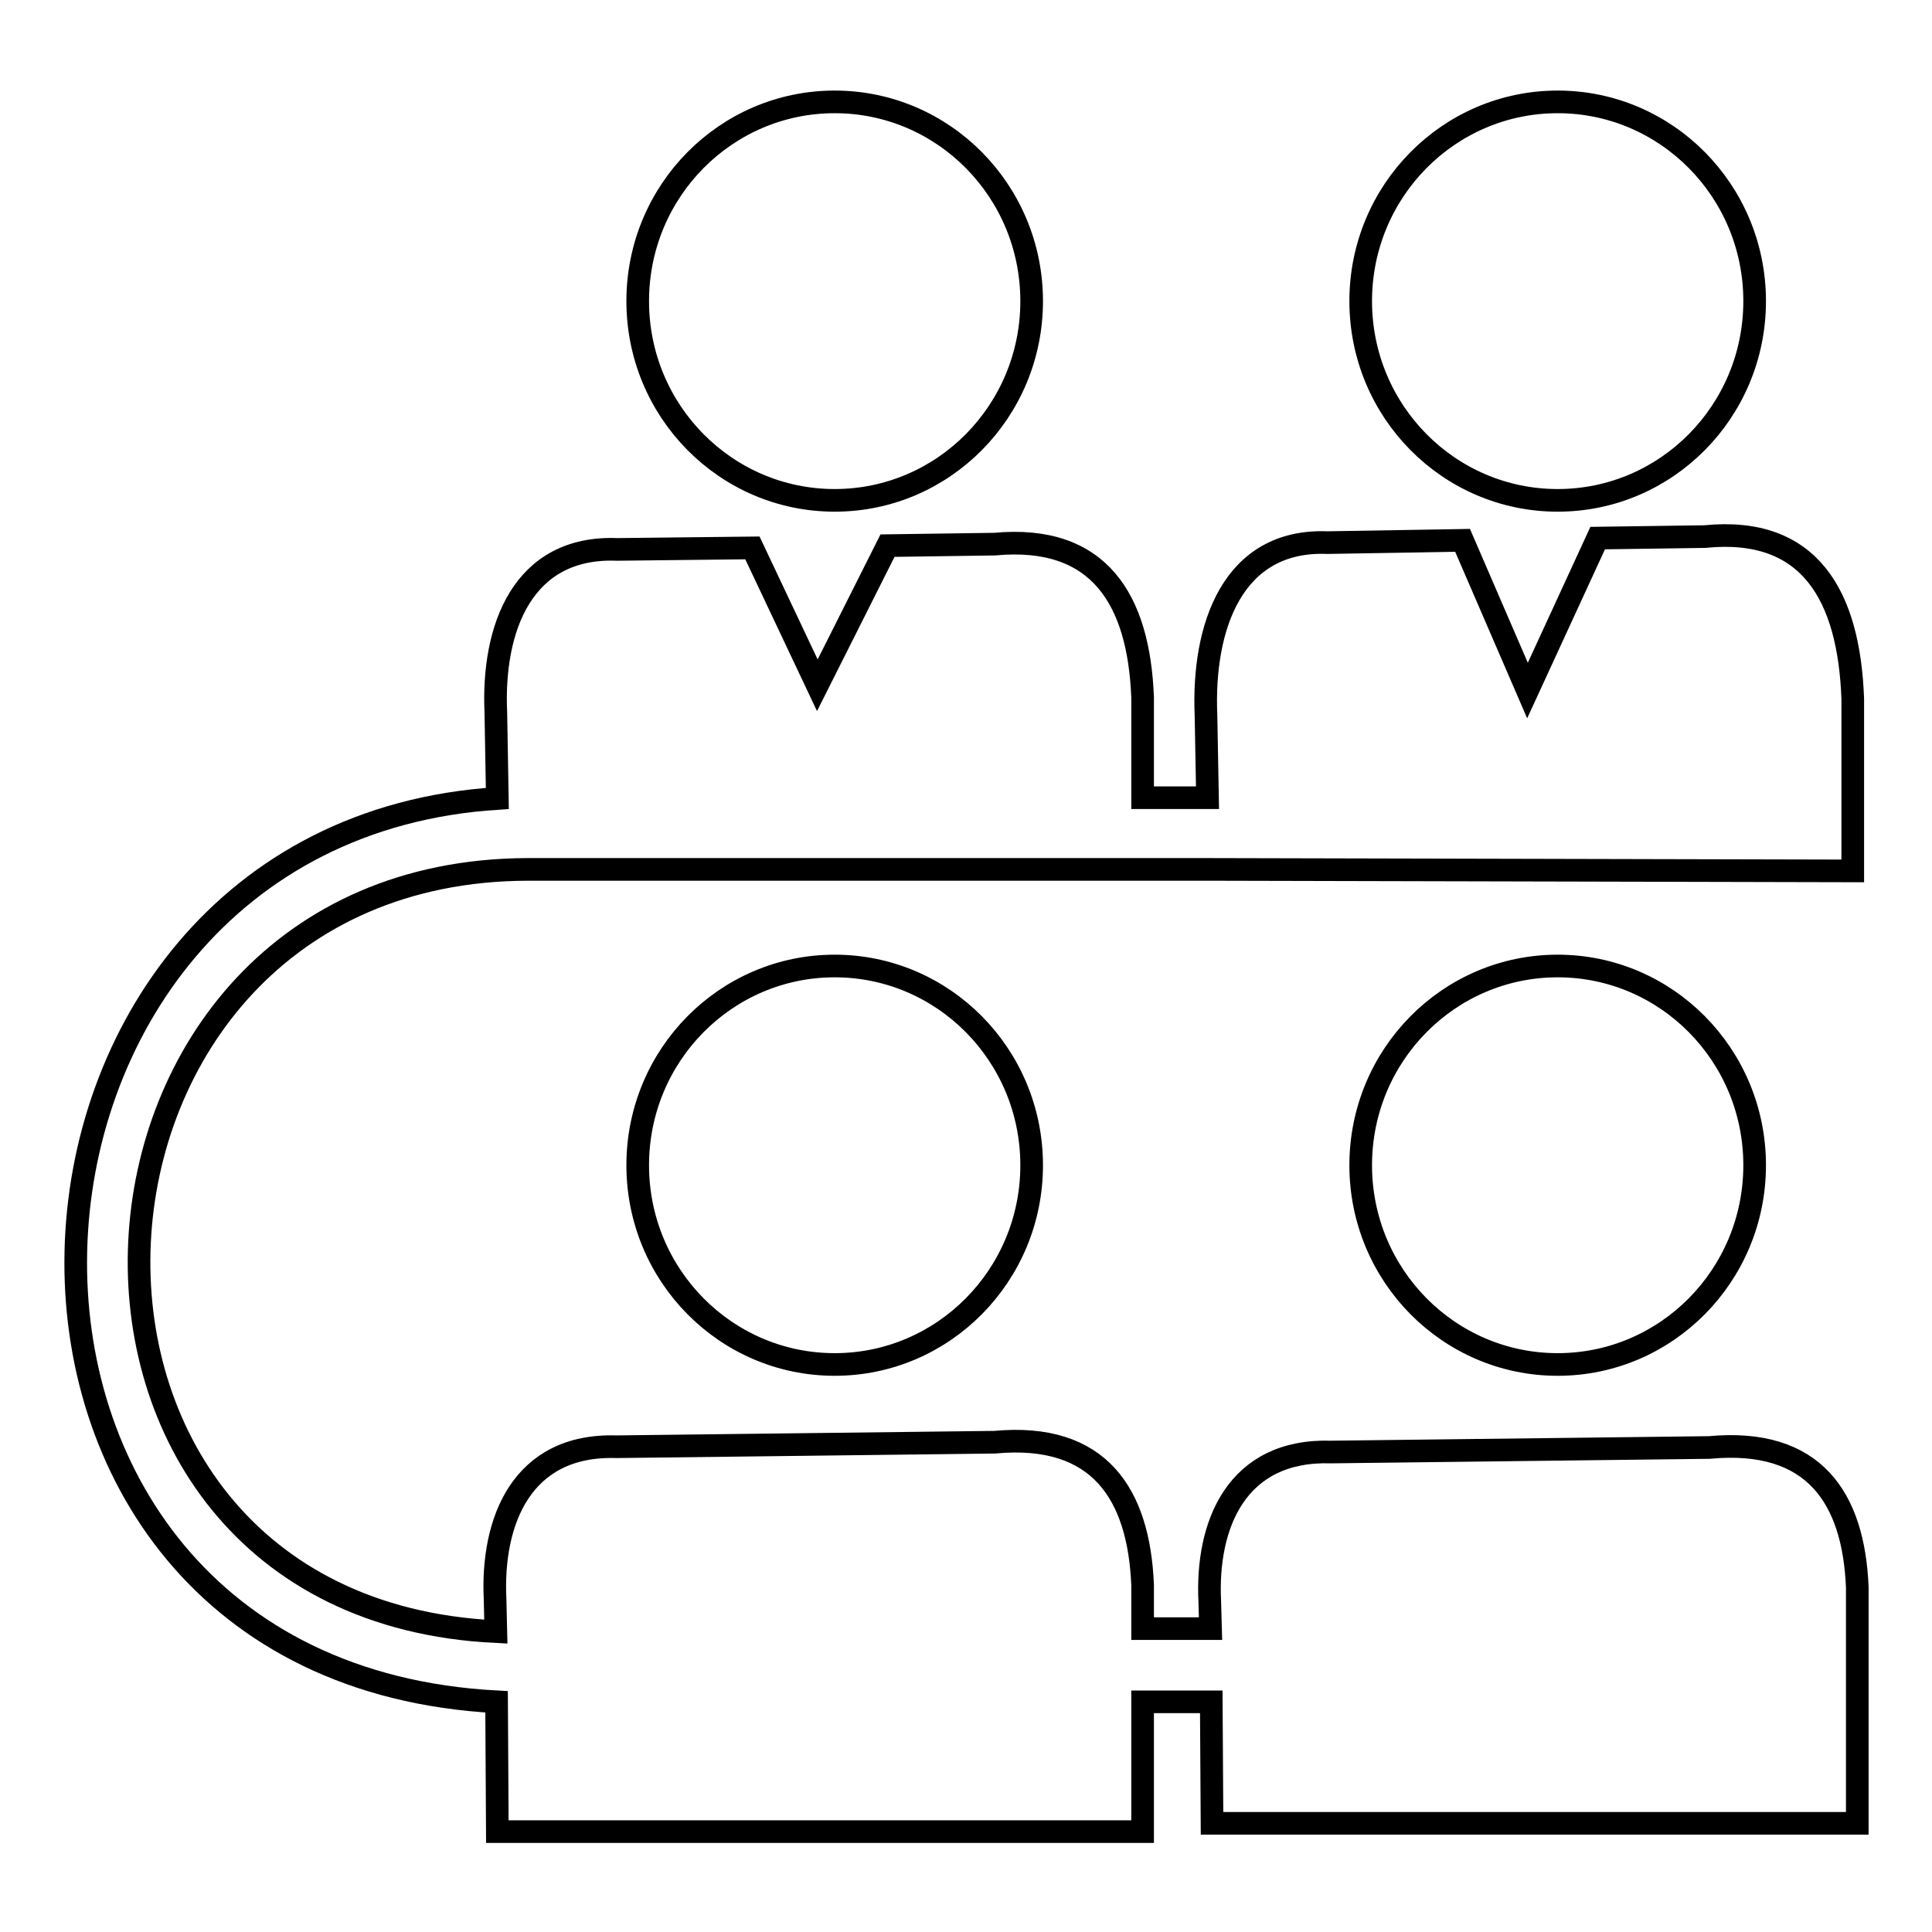 <?xml version="1.0" encoding="utf-8"?>
<!-- Svg Vector Icons : http://www.onlinewebfonts.com/icon -->
<!DOCTYPE svg PUBLIC "-//W3C//DTD SVG 1.1//EN" "http://www.w3.org/Graphics/SVG/1.1/DTD/svg11.dtd">
<svg version="1.1" xmlns="http://www.w3.org/2000/svg" xmlns:xlink="http://www.w3.org/1999/xlink" x="0px" y="0px" viewBox="0 0 256 256" enable-background="new 0 0 256 256" xml:space="preserve">
<g><g><path stroke-width="3" fill-opacity="0" stroke="#000000"  d="M110.6,180.8c-14.4,0-26.1-11.8-26.1-26.4c0-14.6,11.7-26.4,26.1-26.4c14.4,0,26.1,11.8,26.1,26.4C136.7,169,125,180.8,110.6,180.8z M206.4,180.8c-14.4,0-26.1-11.8-26.1-26.4c0-14.6,11.7-26.4,26.1-26.4s26.1,11.8,26.1,26.4C232.5,169,220.8,180.8,206.4,180.8z M160.1,115.2L160.1,115.2l-90.2,0C4.7,115.4-0.6,213,65.7,216.2l-0.1-4.3c-0.5-10.3,3.5-20.6,16.1-20.2l50.1-0.6c13.9-1.3,19.1,6.9,19.6,18.9v5.8l9,0l-0.1-3.6c-0.5-10.1,3.5-20.2,16.1-19.8l50.1-0.6c13.9-1.3,19.1,6.7,19.6,18.5l0,31.3h-85.5l-0.1-16.1h-9.1v17.2H65.9l-0.1-17.2c-76.9-4.1-71.8-115.1,0.1-119.7l-0.2-11.4c-0.5-11.1,3.5-22.1,16.1-21.6l17.9-0.2l8.6,18.2l9.3-18.5l14.2-0.2c13.9-1.3,19.1,7.4,19.6,20.3l0,13.3h8.6l-0.2-10.9c-0.5-11.7,3.5-23.4,16.1-22.9l17.9-0.3l8.6,19.9l9.3-20.2l14.2-0.2c13.9-1.4,19.1,7.8,19.6,21.5l0,22.8L160.1,115.2L160.1,115.2z M206.4,66.3c-14.4,0-26.1-11.8-26.1-26.4s11.7-26.4,26.1-26.4s26.1,11.8,26.1,26.4C232.5,54.5,220.8,66.3,206.4,66.3z M110.6,66.3c-14.4,0-26.1-11.8-26.1-26.4s11.7-26.4,26.1-26.4c14.4,0,26.1,11.8,26.1,26.4C136.7,54.5,125,66.3,110.6,66.3z"/></g></g>
</svg>